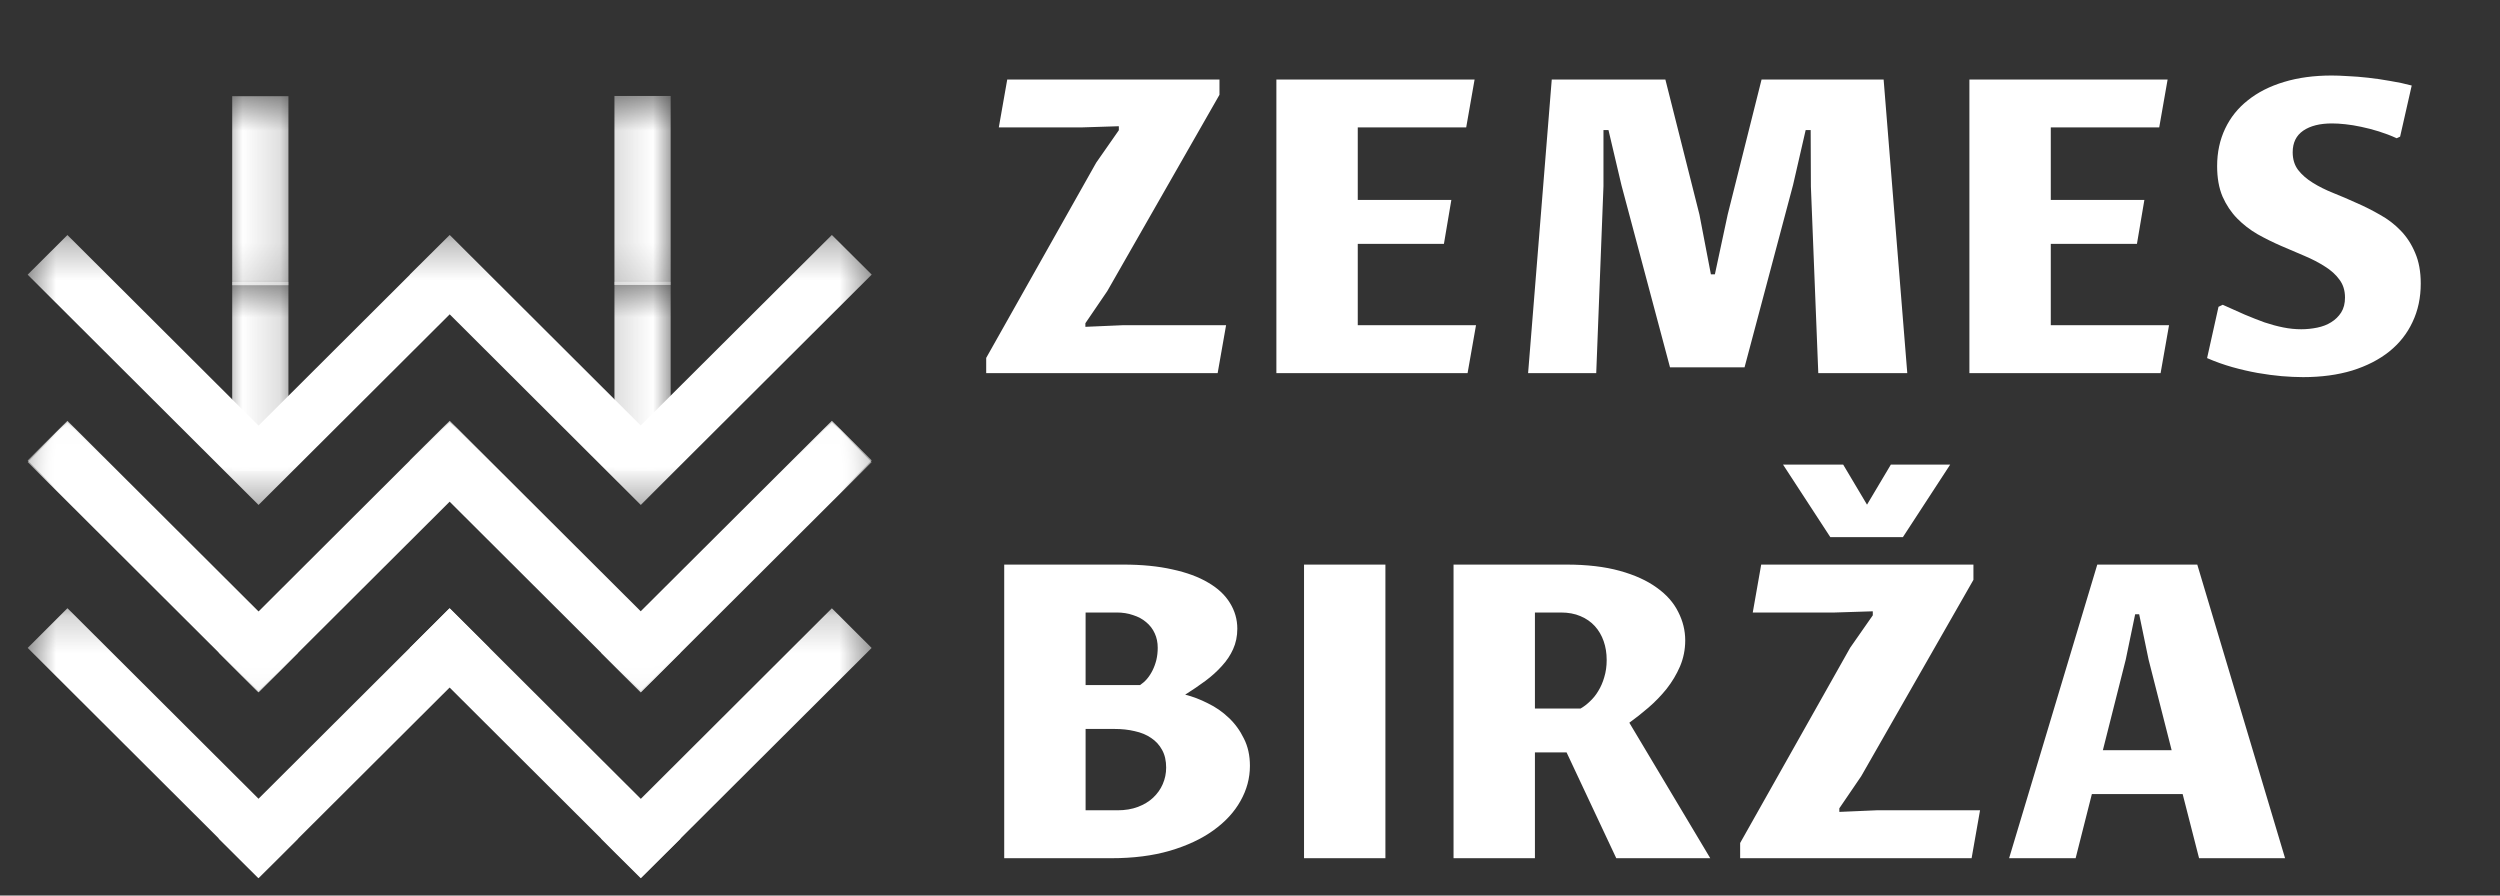 <svg width="67" height="24" viewBox="0 0 67 24" fill="none" xmlns="http://www.w3.org/2000/svg">
<rect x="0" y="0" width="67" height="24" fill="#333333" stroke="none"/>
<path d="M29.985 3.49V3.383L28.97 3.415H26.768L26.994 2.131H32.682V2.54L29.674 7.803L29.088 8.663V8.759L30.082 8.716H32.859L32.633 10H26.43V9.592L29.378 4.36L29.985 3.49ZM34.207 10V2.131H39.519L39.294 3.415H36.388V5.359H38.896L38.697 6.536H36.388V8.716H39.557L39.331 10H34.207ZM40.953 10L41.587 2.131H44.632L45.545 5.751L45.852 7.352H45.959L46.303 5.746L47.21 2.131H50.481L51.115 10H48.73L48.532 5L48.526 3.485H48.392L48.054 4.957L46.754 9.844H44.756L43.456 4.967L43.107 3.485H42.973V4.989L42.779 10H40.953ZM52.78 10V2.131H58.092L57.867 3.415H54.961V5.359H57.469L57.27 6.536H54.961V8.716H58.13L57.904 10H52.78ZM61.675 8.824C61.818 8.824 61.959 8.809 62.099 8.781C62.242 8.752 62.368 8.704 62.475 8.636C62.586 8.568 62.676 8.48 62.744 8.373C62.812 8.265 62.846 8.133 62.846 7.975C62.846 7.785 62.796 7.624 62.695 7.492C62.599 7.359 62.47 7.243 62.309 7.143C62.148 7.039 61.965 6.944 61.761 6.858C61.557 6.772 61.347 6.682 61.132 6.589C60.917 6.496 60.708 6.392 60.504 6.278C60.3 6.16 60.117 6.018 59.956 5.854C59.795 5.689 59.664 5.494 59.564 5.268C59.467 5.039 59.419 4.767 59.419 4.452C59.419 4.083 59.491 3.748 59.634 3.447C59.777 3.146 59.981 2.892 60.246 2.685C60.511 2.473 60.833 2.31 61.213 2.196C61.592 2.081 62.017 2.024 62.486 2.024C62.608 2.024 62.753 2.029 62.921 2.04C63.093 2.047 63.274 2.062 63.463 2.083C63.657 2.104 63.854 2.133 64.054 2.169C64.255 2.201 64.448 2.242 64.634 2.292L64.323 3.662L64.231 3.705C64.074 3.633 63.915 3.573 63.753 3.522C63.592 3.472 63.435 3.431 63.281 3.399C63.13 3.367 62.987 3.343 62.851 3.329C62.719 3.315 62.6 3.308 62.497 3.308C62.174 3.308 61.918 3.372 61.728 3.501C61.539 3.63 61.444 3.823 61.444 4.081C61.444 4.267 61.492 4.425 61.589 4.554C61.689 4.683 61.82 4.797 61.981 4.897C62.142 4.998 62.325 5.089 62.529 5.171C62.736 5.254 62.946 5.343 63.157 5.44C63.372 5.533 63.581 5.639 63.786 5.757C63.993 5.871 64.178 6.013 64.339 6.181C64.5 6.346 64.629 6.545 64.726 6.777C64.826 7.007 64.876 7.28 64.876 7.599C64.876 7.979 64.803 8.322 64.656 8.63C64.513 8.938 64.305 9.201 64.033 9.42C63.761 9.638 63.429 9.808 63.039 9.93C62.649 10.048 62.21 10.107 61.723 10.107C61.548 10.107 61.356 10.098 61.148 10.081C60.944 10.063 60.73 10.034 60.504 9.995C60.282 9.955 60.056 9.903 59.827 9.839C59.598 9.774 59.372 9.694 59.15 9.597L59.456 8.222L59.569 8.168C59.781 8.265 59.977 8.353 60.16 8.432C60.346 8.51 60.524 8.58 60.692 8.641C60.864 8.698 61.03 8.743 61.191 8.775C61.352 8.808 61.514 8.824 61.675 8.824ZM31.763 18.617C31.964 18.667 32.166 18.744 32.37 18.848C32.578 18.948 32.764 19.077 32.929 19.235C33.097 19.392 33.233 19.579 33.337 19.794C33.444 20.005 33.498 20.248 33.498 20.524C33.498 20.853 33.414 21.167 33.246 21.464C33.081 21.761 32.839 22.024 32.52 22.253C32.202 22.483 31.811 22.665 31.35 22.801C30.891 22.934 30.37 23 29.787 23H26.913V15.131H30.104C30.601 15.131 31.04 15.174 31.419 15.26C31.803 15.343 32.123 15.461 32.381 15.615C32.639 15.765 32.832 15.946 32.961 16.157C33.093 16.369 33.16 16.599 33.16 16.85C33.16 17.051 33.122 17.233 33.047 17.398C32.975 17.559 32.875 17.709 32.746 17.849C32.621 17.989 32.474 18.121 32.306 18.247C32.137 18.372 31.956 18.495 31.763 18.617ZM29.094 21.716H29.948C30.152 21.716 30.334 21.686 30.496 21.625C30.657 21.564 30.793 21.482 30.904 21.378C31.018 21.27 31.104 21.149 31.162 21.013C31.223 20.873 31.253 20.726 31.253 20.572C31.253 20.386 31.217 20.229 31.145 20.1C31.074 19.967 30.975 19.86 30.85 19.777C30.725 19.691 30.578 19.631 30.41 19.595C30.245 19.555 30.066 19.536 29.873 19.536H29.094V21.716ZM30.555 18.359C30.619 18.316 30.68 18.263 30.737 18.198C30.795 18.13 30.845 18.053 30.888 17.967C30.931 17.881 30.965 17.788 30.99 17.688C31.015 17.584 31.027 17.475 31.027 17.36C31.027 17.217 31 17.088 30.947 16.974C30.893 16.855 30.816 16.755 30.716 16.673C30.619 16.59 30.503 16.528 30.367 16.485C30.234 16.438 30.087 16.415 29.926 16.415H29.094V18.359H30.555ZM37.129 23H34.948V15.131H37.129V23ZM41.136 20.164V23H38.955V15.131H41.979C42.53 15.131 43.007 15.187 43.408 15.298C43.809 15.409 44.14 15.559 44.401 15.749C44.663 15.935 44.854 16.152 44.976 16.399C45.101 16.642 45.164 16.897 45.164 17.162C45.164 17.409 45.117 17.641 45.024 17.86C44.931 18.075 44.811 18.275 44.665 18.461C44.518 18.644 44.355 18.812 44.176 18.966C44 19.117 43.83 19.251 43.666 19.369L45.835 23H43.316L41.984 20.164H41.136ZM41.136 18.988H42.36C42.443 18.941 42.525 18.879 42.607 18.8C42.693 18.721 42.769 18.628 42.833 18.52C42.901 18.41 42.955 18.286 42.994 18.15C43.037 18.01 43.059 17.856 43.059 17.688C43.059 17.505 43.032 17.337 42.978 17.183C42.924 17.029 42.846 16.895 42.742 16.78C42.638 16.666 42.509 16.576 42.355 16.512C42.205 16.447 42.029 16.415 41.829 16.415H41.136V18.988ZM50.191 16.49V16.383L49.176 16.415H46.974L47.2 15.131H52.888V15.54L49.88 20.803L49.294 21.663V21.759L50.288 21.716H53.065L52.839 23H46.636V22.592L49.584 17.36L50.191 16.49ZM52.265 12.451L50.997 14.396H49.053L47.785 12.451H49.397L50.036 13.525L50.675 12.451H52.265ZM56.207 15.131H58.887L61.24 23H58.935L58.495 21.281H56.062L55.627 23H53.844L56.207 15.131ZM58.2 20.105L57.582 17.677L57.33 16.463H57.222L56.97 17.677L56.357 20.105H58.2Z" fill="white"/>
<mask id="mask0_1507_70" style="mask-type:luminance" maskUnits="userSpaceOnUse" x="16" y="2" width="3" height="6">
<path d="M16.152 2.541H18.069V7.889H16.152V2.541Z" fill="white"/>
</mask>
<g mask="url(#mask0_1507_70)">
<path d="M17.974 7.637H16.467V2.572H17.974V7.637Z" fill="white"/>
</g>
<mask id="mask1_1507_70" style="mask-type:luminance" maskUnits="userSpaceOnUse" x="5" y="2" width="3" height="6">
<path d="M5.931 2.541H7.847V7.889H5.931V2.541Z" fill="white"/>
</mask>
<g mask="url(#mask1_1507_70)">
<path d="M7.73 7.644H6.223V2.578H7.73V7.644Z" fill="white"/>
</g>
<mask id="mask2_1507_70" style="mask-type:luminance" maskUnits="userSpaceOnUse" x="0" y="11" width="9" height="8">
<path d="M0.67 11.083H8.167V18.593H0.67V11.083Z" fill="white"/>
</mask>
<g mask="url(#mask2_1507_70)">
<path d="M7.996 17.491L6.93 18.554L0.742 12.384L1.808 11.32L7.996 17.491Z" fill="white"/>
</g>
<mask id="mask3_1507_70" style="mask-type:luminance" maskUnits="userSpaceOnUse" x="5" y="11" width="9" height="8">
<path d="M5.611 11.083H13.278V18.593H5.611V11.083Z" fill="white"/>
</mask>
<g mask="url(#mask3_1507_70)">
<path d="M6.925 18.555L5.859 17.492L12.047 11.322L13.114 12.385L6.925 18.555Z" fill="white"/>
</g>
<mask id="mask4_1507_70" style="mask-type:luminance" maskUnits="userSpaceOnUse" x="10" y="11" width="9" height="8">
<path d="M10.723 11.083H18.389V18.593H10.723V11.083Z" fill="white"/>
</mask>
<g mask="url(#mask4_1507_70)">
<path d="M18.241 17.492L17.175 18.555L10.987 12.385L12.053 11.322L18.241 17.492Z" fill="white"/>
</g>
<mask id="mask5_1507_70" style="mask-type:luminance" maskUnits="userSpaceOnUse" x="15" y="11" width="9" height="8">
<path d="M15.833 11.083H23.43V18.593H15.833V11.083Z" fill="white"/>
</mask>
<g mask="url(#mask5_1507_70)">
<path d="M17.172 18.557L16.106 17.493L22.294 11.322L23.36 12.385L17.172 18.557Z" fill="white"/>
</g>
<path d="M17.171 13.53L18.239 12.467L17.173 13.532L17.171 13.53Z" fill="white"/>
<mask id="mask6_1507_70" style="mask-type:luminance" maskUnits="userSpaceOnUse" x="0" y="6" width="24" height="8">
<path d="M0.67 6.292H23.43V13.639H0.67V6.292Z" fill="white"/>
</mask>
<g mask="url(#mask6_1507_70)">
<path d="M0.741 7.361L1.807 6.299L6.929 11.407L10.986 7.361L10.983 7.359L12.052 6.297L17.171 11.403L22.294 6.297L23.362 7.359L18.239 12.467L17.171 13.53L12.052 8.424L7.995 12.47L6.929 13.532L0.741 7.361Z" fill="white"/>
</g>
<mask id="mask7_1507_70" style="mask-type:luminance" maskUnits="userSpaceOnUse" x="16" y="7" width="3" height="6">
<path d="M16.152 7.521H18.069V12.681H16.152V7.521Z" fill="white"/>
</mask>
<g mask="url(#mask7_1507_70)">
<path d="M17.974 12.617H16.467V7.552H17.974V12.617Z" fill="white"/>
</g>
<mask id="mask8_1507_70" style="mask-type:luminance" maskUnits="userSpaceOnUse" x="5" y="7" width="3" height="6">
<path d="M5.931 7.521H7.847V12.681H5.931V7.521Z" fill="white"/>
</mask>
<g mask="url(#mask8_1507_70)">
<path d="M7.73 12.624H6.223V7.558H7.73V12.624Z" fill="white"/>
</g>
<mask id="mask9_1507_70" style="mask-type:luminance" maskUnits="userSpaceOnUse" x="0" y="16" width="9" height="8">
<path d="M0.67 16.195H8.167V23.542H0.67V16.195Z" fill="white"/>
</mask>
<g mask="url(#mask9_1507_70)">
<path d="M7.996 22.471L6.93 23.534L0.742 17.364L1.808 16.3L7.996 22.471Z" fill="white"/>
</g>
<path d="M6.925 23.535L5.859 22.472L12.047 16.302L13.114 17.365L6.925 23.535Z" fill="white"/>
<path d="M18.24 22.472L17.174 23.535L10.986 17.365L12.052 16.302L18.24 22.472Z" fill="white"/>
<mask id="mask10_1507_70" style="mask-type:luminance" maskUnits="userSpaceOnUse" x="15" y="16" width="9" height="8">
<path d="M15.833 16.195H23.43V23.542H15.833V16.195Z" fill="white"/>
</mask>
<g mask="url(#mask10_1507_70)">
<path d="M17.172 23.535L16.106 22.474L22.294 16.302L23.36 17.365L17.172 23.535Z" fill="white"/>
</g>
<path d="M17.171 18.509L18.239 17.447L17.173 18.512L17.171 18.509Z" fill="white"/>
<mask id="mask11_1507_70" style="mask-type:luminance" maskUnits="userSpaceOnUse" x="0" y="11" width="24" height="8">
<path d="M0.67 11.083H23.43V18.75H0.67V11.083Z" fill="white"/>
</mask>
<g mask="url(#mask11_1507_70)">
<path d="M0.741 12.341L1.807 11.279L6.929 16.387L10.986 12.341L10.983 12.339L12.052 11.277L17.171 16.382L22.294 11.277L23.362 12.339L18.239 17.447L17.171 18.509L12.052 13.404L7.995 17.45L6.929 18.512L0.741 12.341Z" fill="white"/>
</g>
</svg>
